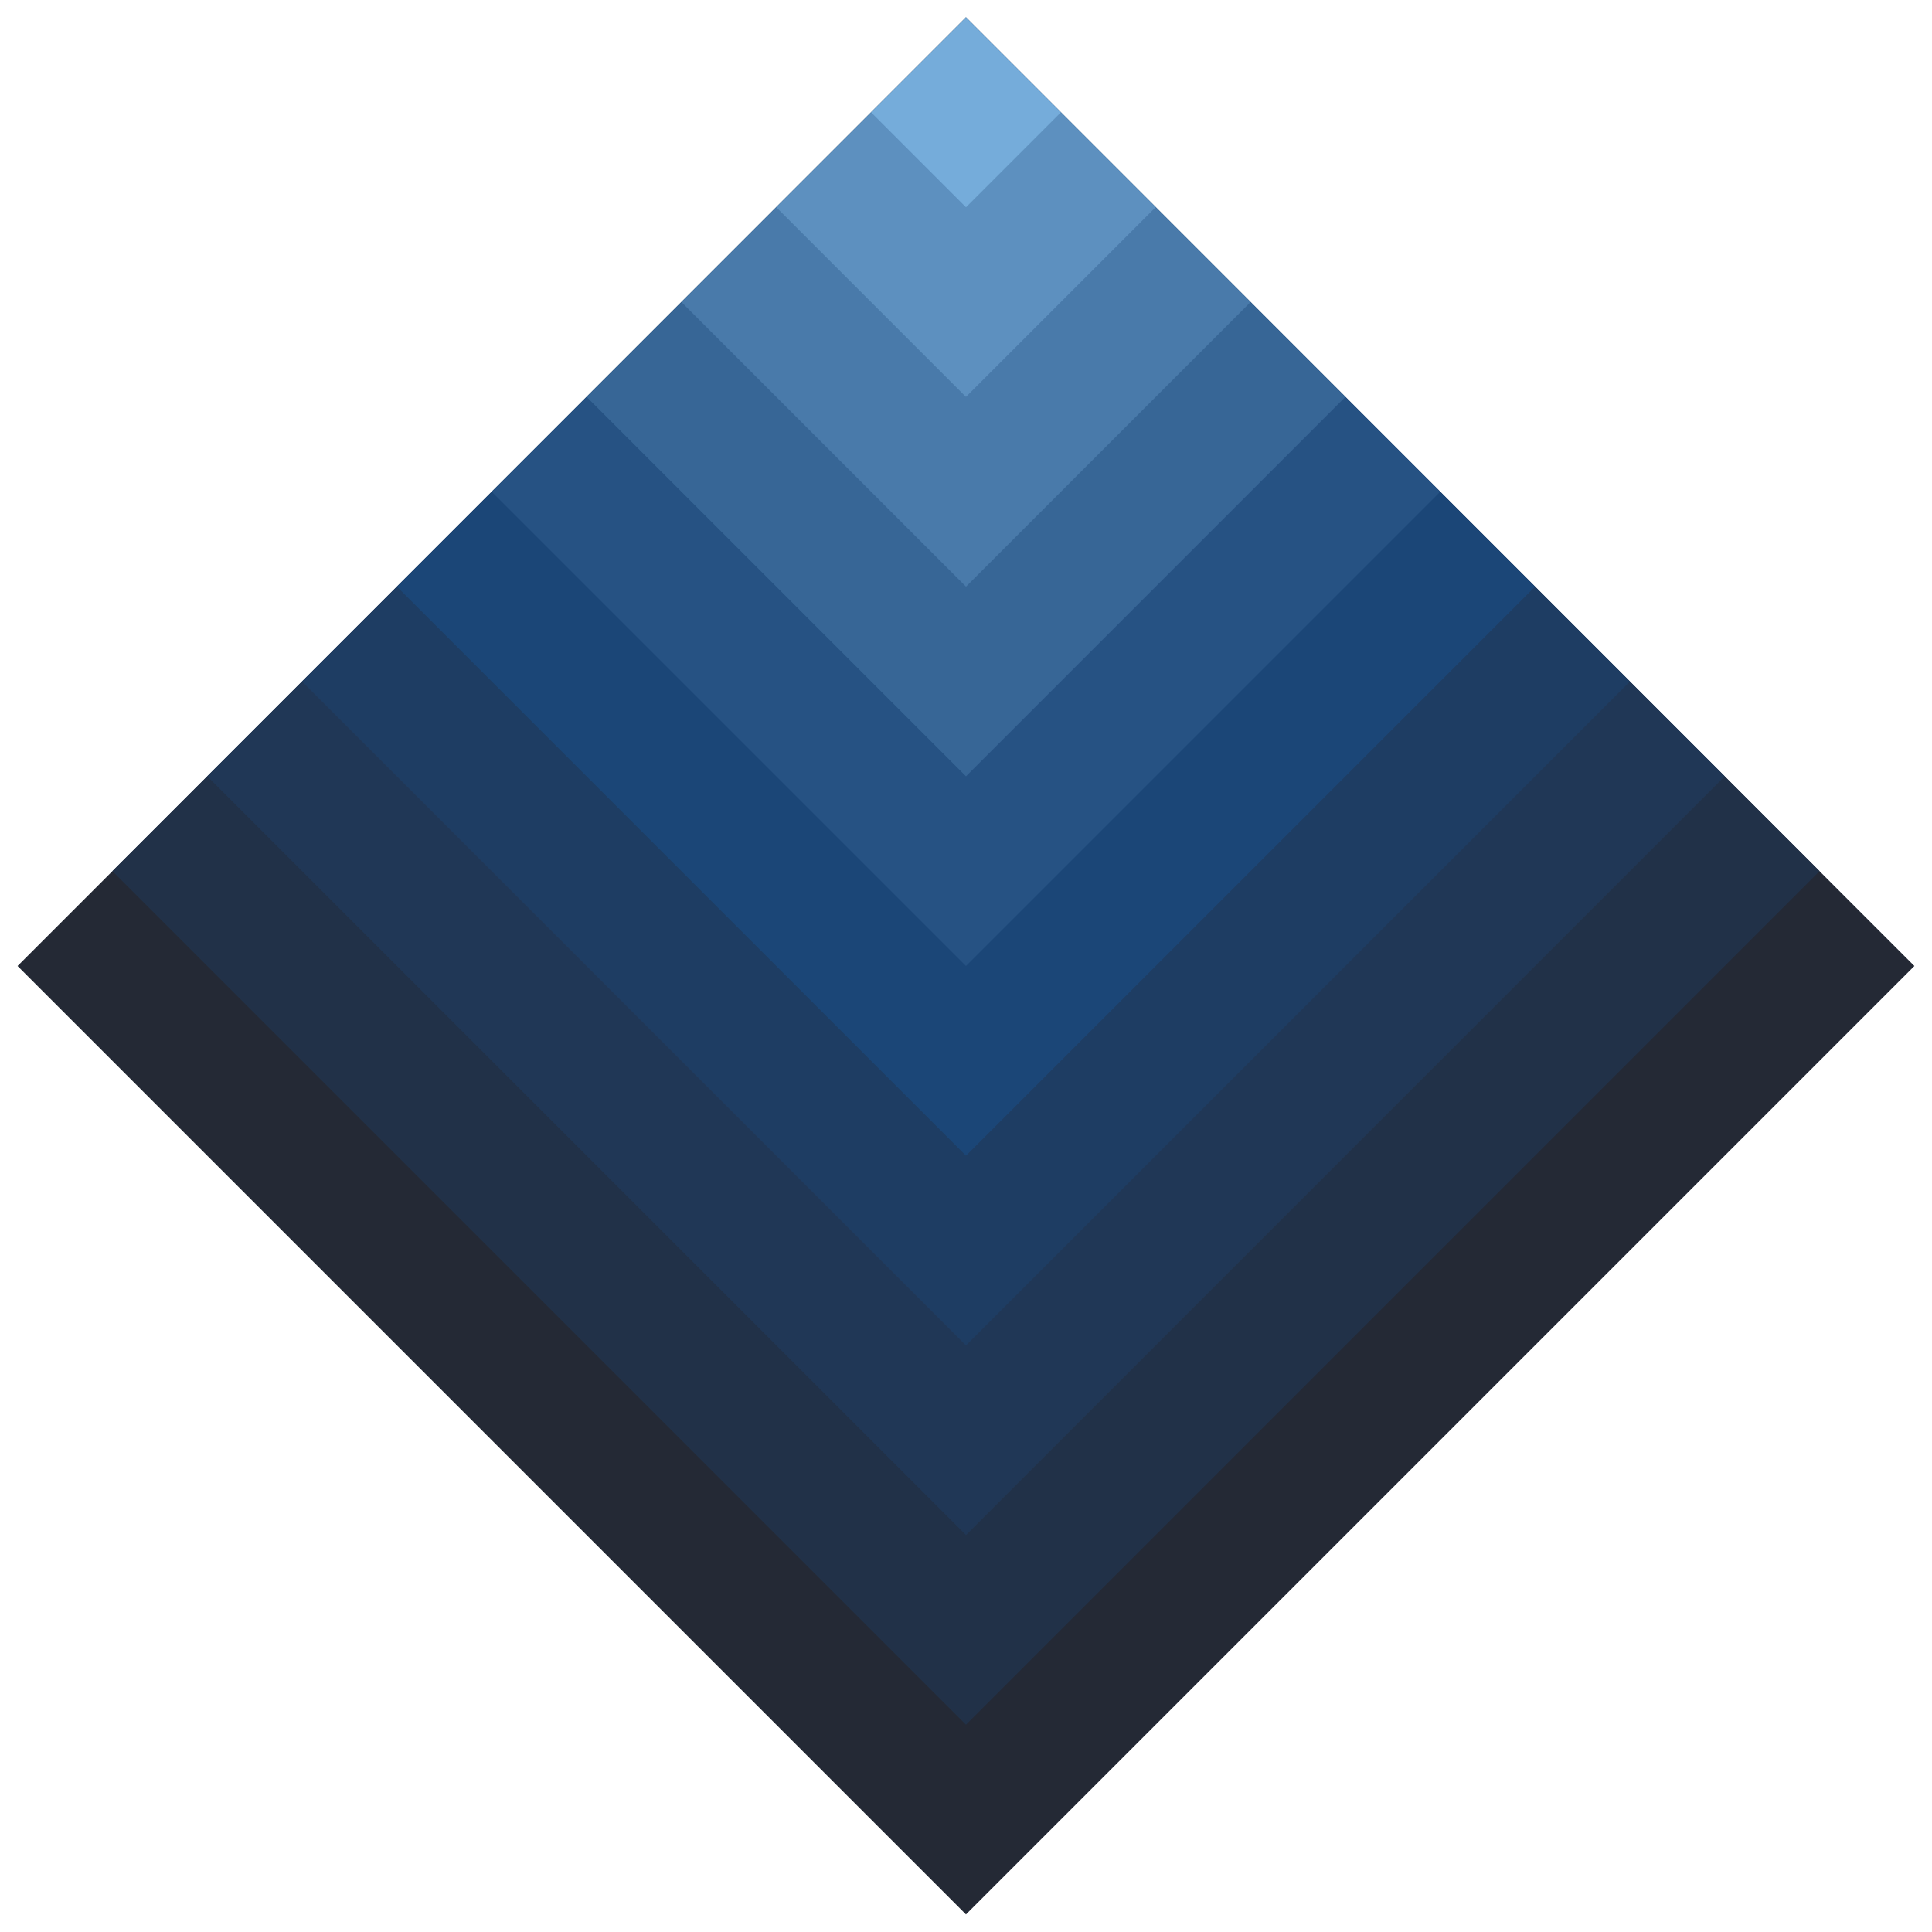 <?xml version="1.0" encoding="UTF-8"?> <svg xmlns="http://www.w3.org/2000/svg" id="Layer_1" data-name="Layer 1" viewBox="0 0 388.62 388.62"><defs><style> .cls-1 { fill: #213148; } .cls-2 { fill: #265283; } .cls-3 { fill: #5d90bf; } .cls-4 { fill: #376696; } .cls-5 { fill: #1e3d63; } .cls-6 { fill: #203756; } .cls-7 { fill: #497aaa; } .cls-8 { fill: #1b4677; } .cls-9 { fill: #75acda; } .cls-10 { fill: #242935; } </style></defs><rect class="cls-10" x="59.41" y="59.41" width="269.8" height="269.8" transform="translate(469.1 194.31) rotate(135)"></rect><rect class="cls-1" x="72.9" y="53.82" width="242.82" height="242.82" transform="translate(455.61 161.74) rotate(135)"></rect><rect class="cls-6" x="86.39" y="48.23" width="215.84" height="215.84" transform="translate(442.12 129.17) rotate(135)"></rect><rect class="cls-5" x="99.88" y="42.64" width="188.86" height="188.86" transform="translate(428.63 96.61) rotate(135)"></rect><rect class="cls-8" x="113.37" y="37.06" width="161.88" height="161.88" transform="translate(415.14 64.04) rotate(135)"></rect><rect class="cls-2" x="126.86" y="31.47" width="134.9" height="134.9" transform="translate(401.65 31.47) rotate(135)"></rect><rect class="cls-4" x="140.35" y="25.88" width="107.92" height="107.92" transform="translate(388.16 -1.1) rotate(135)"></rect><rect class="cls-7" x="153.84" y="20.29" width="80.94" height="80.94" transform="translate(374.67 -33.67) rotate(135)"></rect><rect class="cls-3" x="167.33" y="14.71" width="53.96" height="53.96" transform="translate(361.18 -66.24) rotate(135)"></rect><rect class="cls-9" x="180.82" y="9.12" width="26.98" height="26.98" transform="translate(347.69 -98.8) rotate(135)"></rect></svg> 